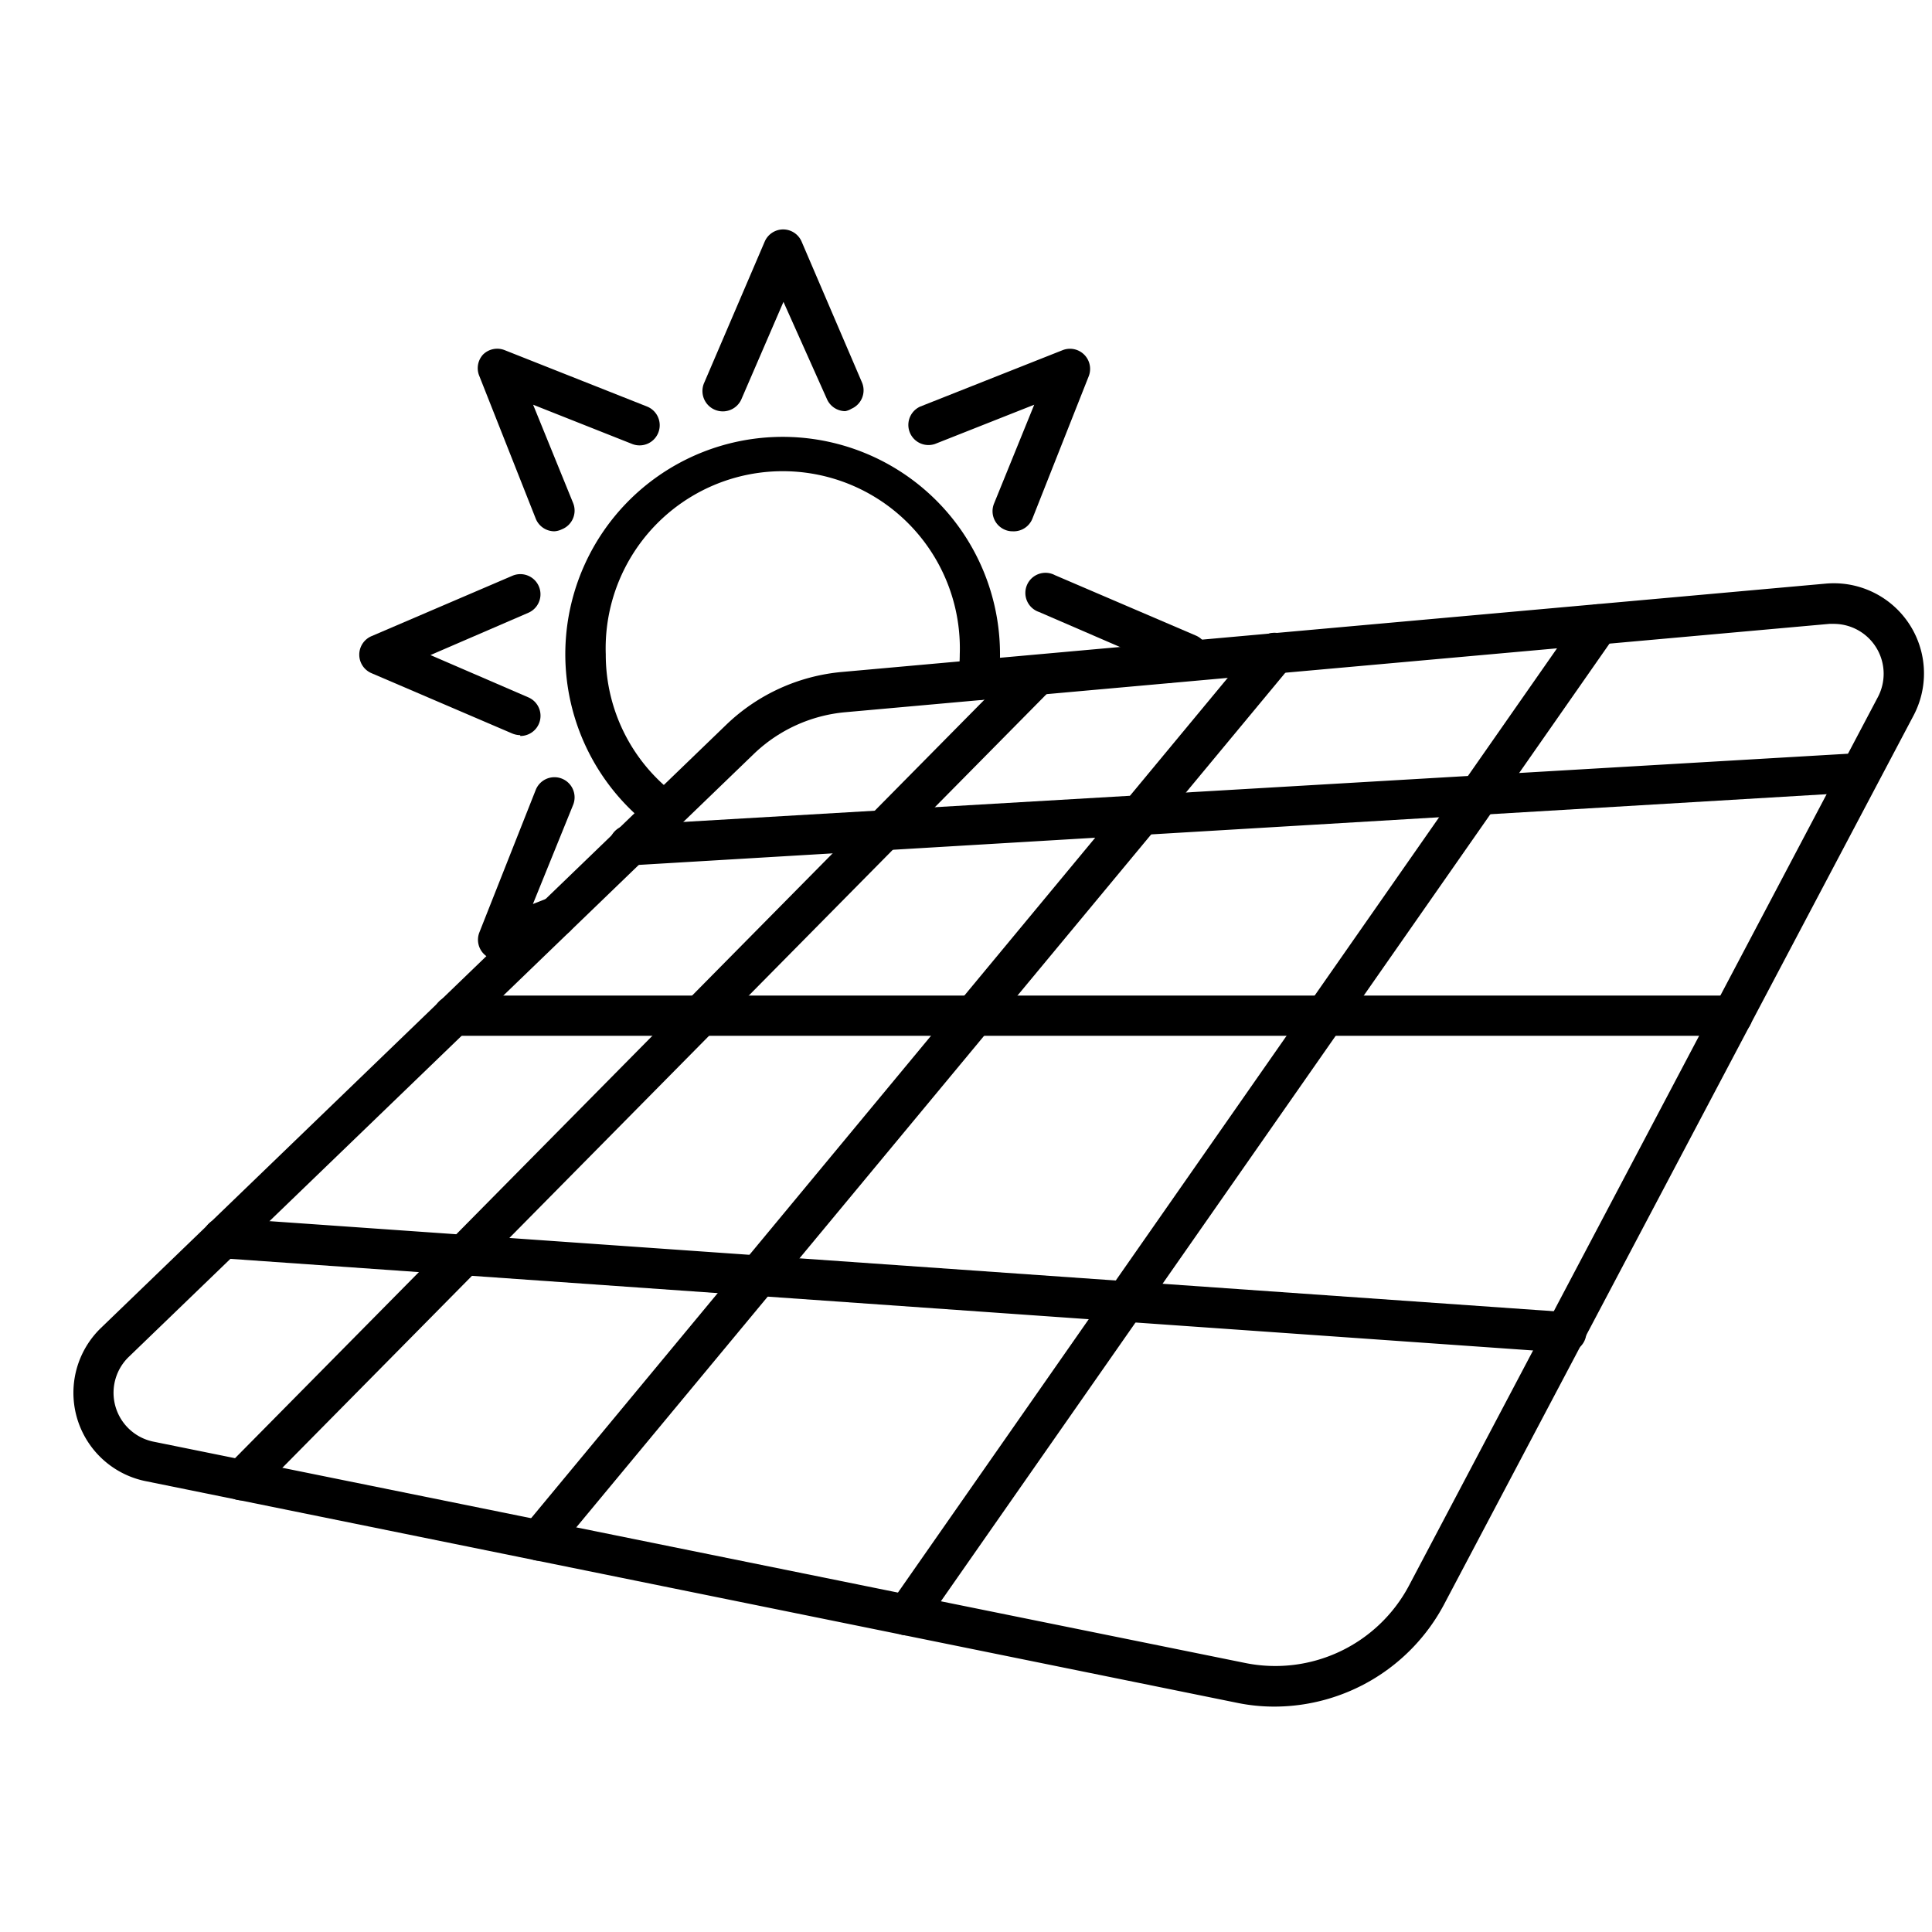 <svg id="expnaded" xmlns="http://www.w3.org/2000/svg" viewBox="0 0 96 96"><path d="M63.33,84.8a9.13,9.13,0,0,1-1.87-.19L7.2,73.59A4.48,4.48,0,0,1,5,66l31.1-30a9.52,9.52,0,0,1,5.73-2.61L90.72,29a4.48,4.48,0,0,1,4.36,6.56L71.74,79.75A9.56,9.56,0,0,1,63.33,84.8ZM91.14,31l-.24,0h0L42,35.39a7.53,7.53,0,0,0-4.53,2.06l-31.1,30A2.48,2.48,0,0,0,7.6,71.63l54.26,11A7.52,7.52,0,0,0,70,78.81L93.32,34.62A2.48,2.48,0,0,0,91.14,31Zm-.33-1h0Z"/><path d="M12,74.55a1,1,0,0,1-.71-.29,1,1,0,0,1,0-1.41l39.52-40a1,1,0,1,1,1.42,1.41l-39.51,40A1,1,0,0,1,12,74.55Z"/><path d="M26.79,77.55a1,1,0,0,1-.64-.23A1,1,0,0,1,26,75.91L62.54,31.83A1,1,0,0,1,64,31.7a1,1,0,0,1,.13,1.41L27.56,77.19A1,1,0,0,1,26.79,77.55Z"/><path d="M45.05,81.26a1,1,0,0,1-.57-.18,1,1,0,0,1-.25-1.39L78.6,30.45a1,1,0,1,1,1.64,1.15L45.87,80.83A1,1,0,0,1,45.05,81.26Z"/><path d="M31.29,43a1,1,0,0,1-.05-2l61.14-3.58a1,1,0,0,1,1.05.94,1,1,0,0,1-.94,1L31.35,43Z"/><path d="M86.08,51.47H22.52a1,1,0,1,1,0-2H86.08a1,1,0,1,1,0,2Z"/><path d="M77.76,67.21h-.07L11,62.52a1,1,0,1,1,.14-2l66.72,4.68a1,1,0,0,1-.07,2Z"/><path d="M33,41.34a1,1,0,0,1-.6-.2,10.8,10.8,0,1,1,17.29-8.63,9.36,9.36,0,0,1-.1,1.41,1,1,0,0,1-1.12.86,1,1,0,0,1-.86-1.13,8.62,8.62,0,0,0,.08-1.14,8.8,8.8,0,1,0-17.59,0,8.71,8.71,0,0,0,3.5,7,1,1,0,0,1,.2,1.4A1,1,0,0,1,33,41.34Z"/><path d="M42,20.43a1,1,0,0,1-.91-.6L38.93,15l-2.1,4.86A1,1,0,1,1,35,19l3-7a1,1,0,0,1,.91-.6,1,1,0,0,1,.92.6l3,7a1,1,0,0,1-.52,1.31A.92.92,0,0,1,42,20.43Z"/><path d="M27.55,26.4a1,1,0,0,1-.93-.63l-2.8-7.08A1,1,0,0,1,24,17.62a1,1,0,0,1,1.08-.22l7.07,2.8a1,1,0,1,1-.74,1.86l-4.92-1.95L28.48,25a1,1,0,0,1-.56,1.3A1,1,0,0,1,27.55,26.4Z"/><path d="M25.85,36.53a1.09,1.09,0,0,1-.39-.08l-7-3a1,1,0,0,1,0-1.84l7-3a1,1,0,0,1,.79,1.84l-4.86,2.1,4.86,2.1a1,1,0,0,1-.4,1.92Z"/><path d="M24.75,47.7a1,1,0,0,1-.71-.3,1,1,0,0,1-.22-1.07l2.8-7.08a1,1,0,1,1,1.86.74l-2,4.93.74-.29A1,1,0,0,1,28,46.49l-2.88,1.14A1.15,1.15,0,0,1,24.75,47.7Z"/><path d="M58,33.94a1,1,0,0,1-.92-.6,1,1,0,0,1-.06-.6l-5.39-2.33a1,1,0,1,1,.79-1.83l7,3a1,1,0,0,1,0,1.84l-1,.43A.91.91,0,0,1,58,33.94Z"/><path d="M50.32,26.4a.94.94,0,0,1-.37-.07,1,1,0,0,1-.56-1.3l2-4.92-4.93,1.95a1,1,0,0,1-.73-1.86l7.07-2.8a1,1,0,0,1,1.3,1.29l-2.8,7.08A1,1,0,0,1,50.32,26.4Z"/></svg>